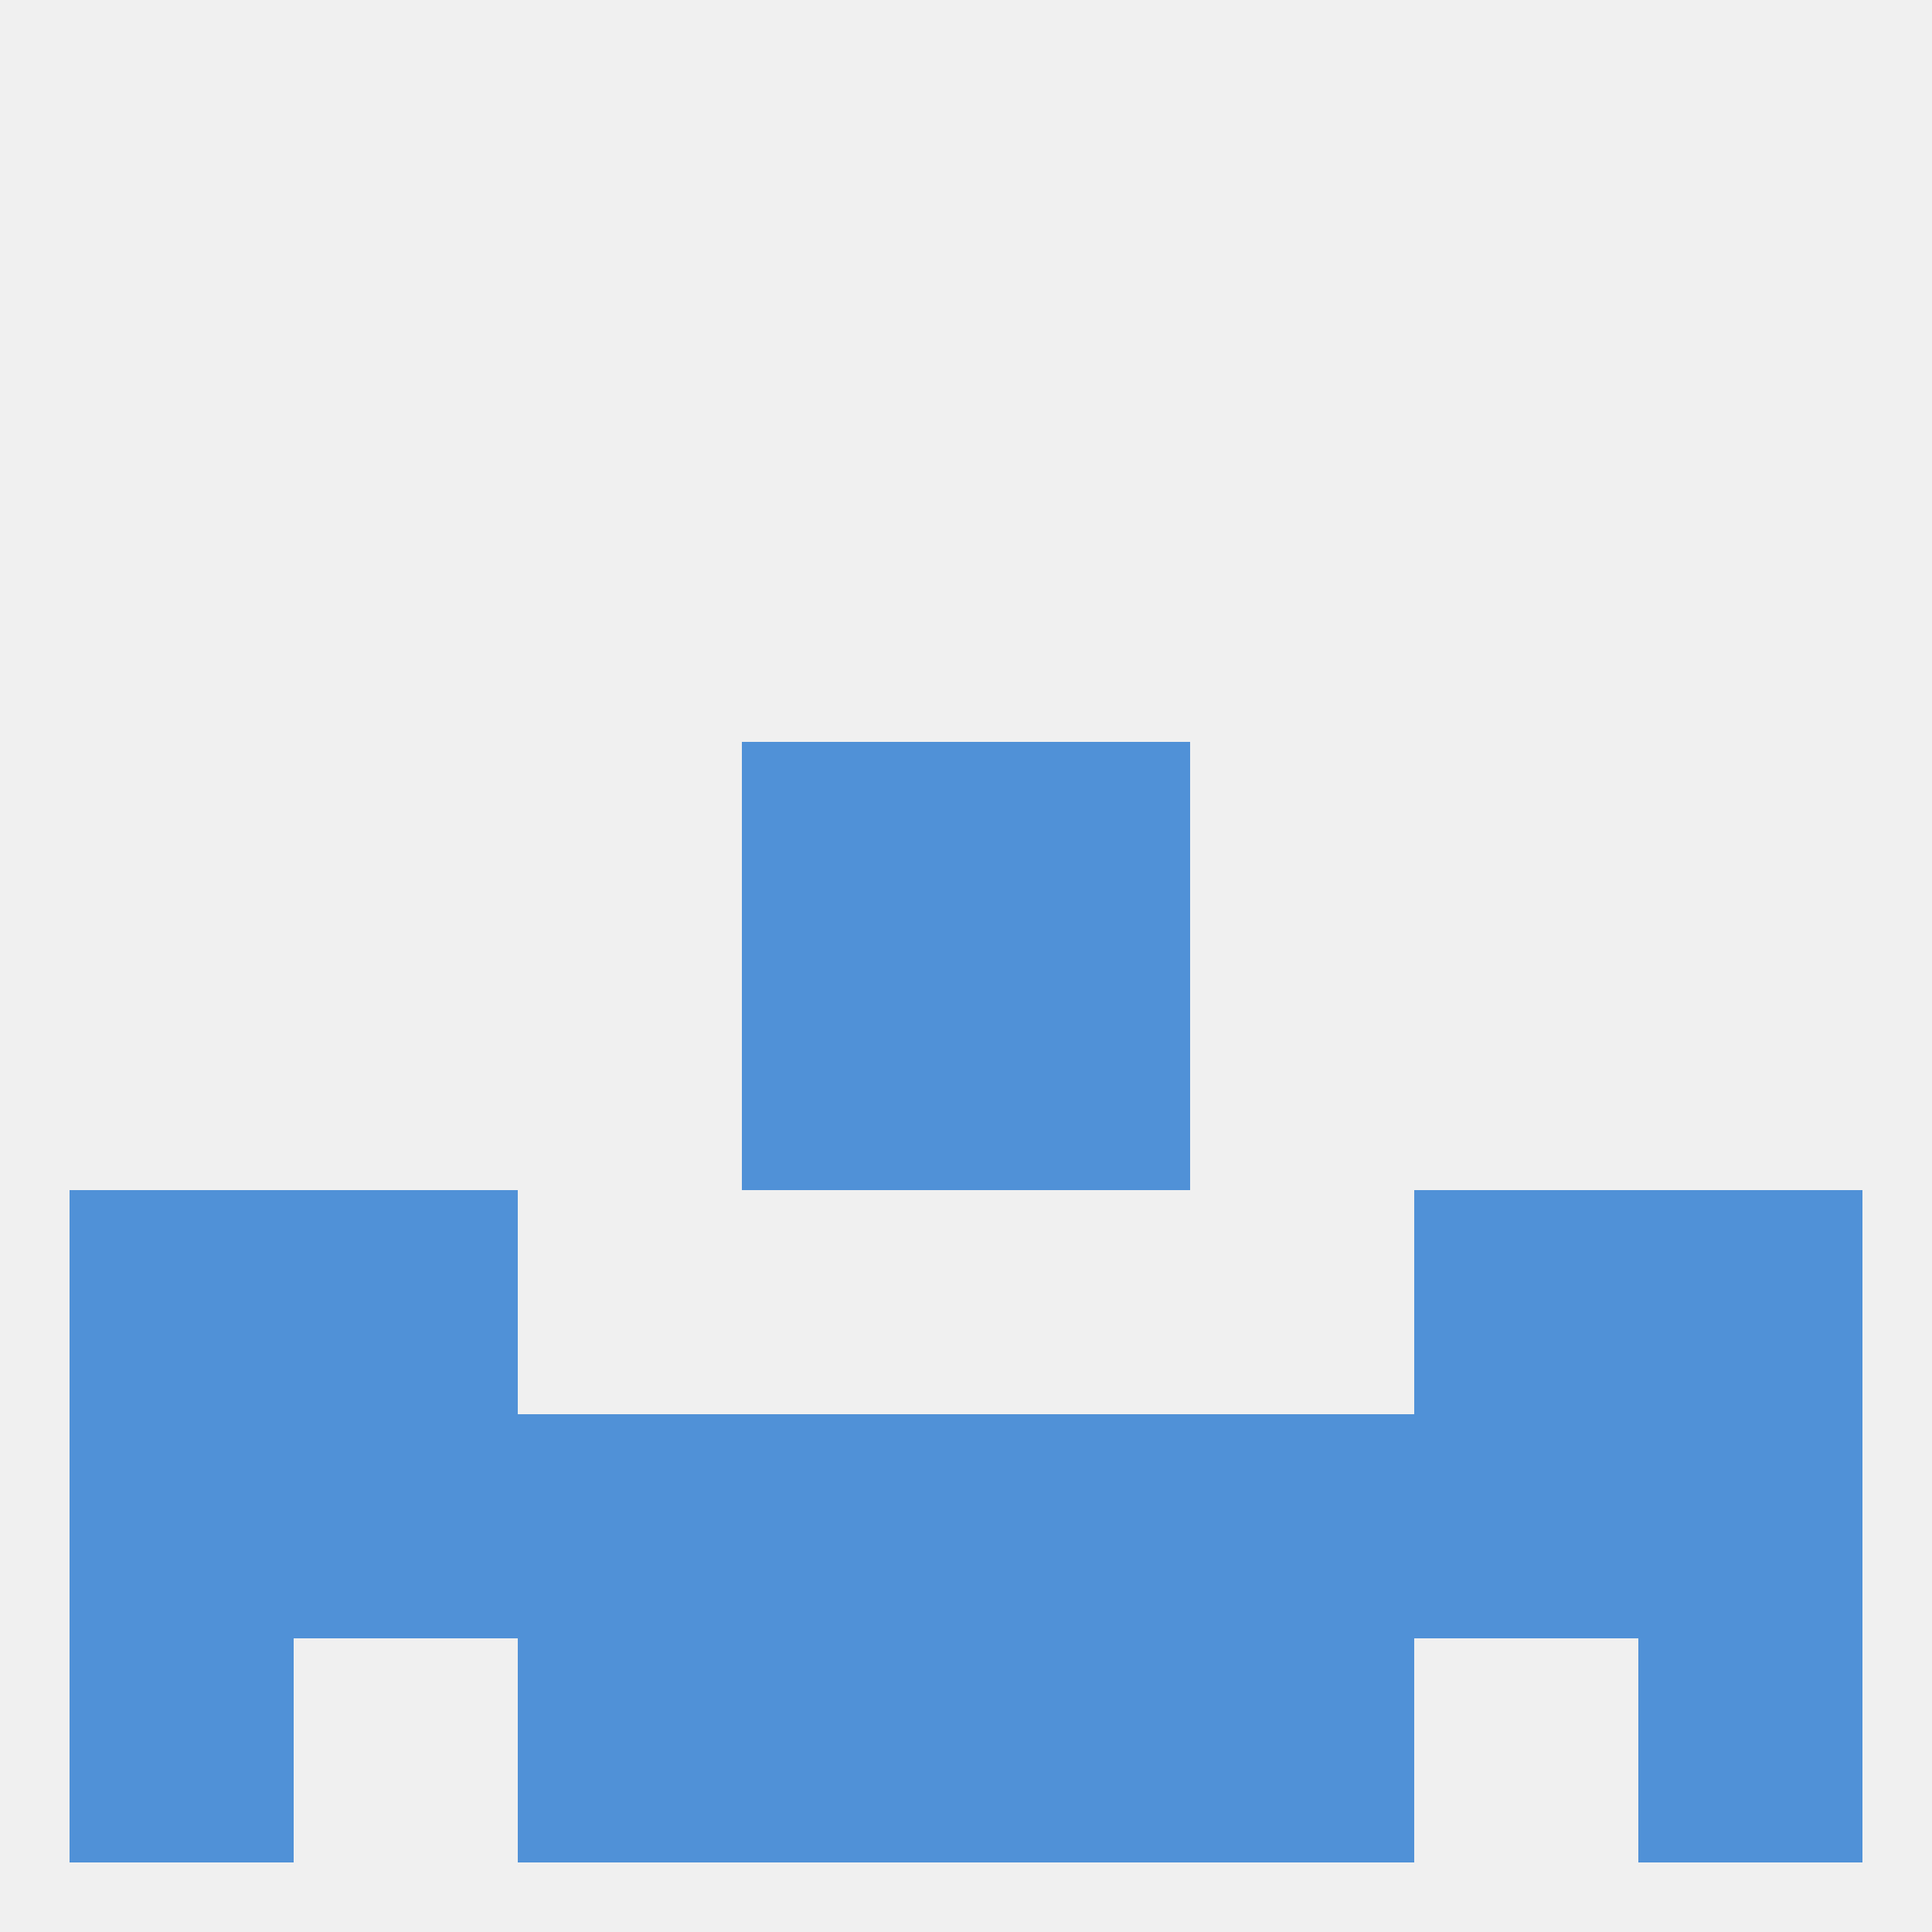 
<!--   <?xml version="1.0"?> -->
<svg version="1.1" baseprofile="full" xmlns="http://www.w3.org/2000/svg" xmlns:xlink="http://www.w3.org/1999/xlink" xmlns:ev="http://www.w3.org/2001/xml-events" width="250" height="250" viewBox="0 0 250 250" >
	<rect width="100%" height="100%" fill="rgba(240,240,240,255)"/>

	<rect x="96" y="96" width="29" height="29" fill="rgba(80,145,215,255)"/>
	<rect x="125" y="96" width="29" height="29" fill="rgba(80,145,215,255)"/>
	<rect x="183" y="154" width="29" height="29" fill="rgba(80,145,215,255)"/>
	<rect x="9" y="154" width="29" height="29" fill="rgba(80,145,215,255)"/>
	<rect x="212" y="154" width="29" height="29" fill="rgba(80,145,215,255)"/>
	<rect x="38" y="154" width="29" height="29" fill="rgba(80,145,215,255)"/>
	<rect x="212" y="183" width="29" height="29" fill="rgba(80,145,215,255)"/>
	<rect x="96" y="183" width="29" height="29" fill="rgba(80,145,215,255)"/>
	<rect x="125" y="183" width="29" height="29" fill="rgba(80,145,215,255)"/>
	<rect x="154" y="183" width="29" height="29" fill="rgba(80,145,215,255)"/>
	<rect x="183" y="183" width="29" height="29" fill="rgba(80,145,215,255)"/>
	<rect x="9" y="183" width="29" height="29" fill="rgba(80,145,215,255)"/>
	<rect x="67" y="183" width="29" height="29" fill="rgba(80,145,215,255)"/>
	<rect x="38" y="183" width="29" height="29" fill="rgba(80,145,215,255)"/>
	<rect x="67" y="212" width="29" height="29" fill="rgba(80,145,215,255)"/>
	<rect x="154" y="212" width="29" height="29" fill="rgba(80,145,215,255)"/>
	<rect x="9" y="212" width="29" height="29" fill="rgba(80,145,215,255)"/>
	<rect x="212" y="212" width="29" height="29" fill="rgba(80,145,215,255)"/>
	<rect x="96" y="212" width="29" height="29" fill="rgba(80,145,215,255)"/>
	<rect x="125" y="212" width="29" height="29" fill="rgba(80,145,215,255)"/>
	<rect x="125" y="125" width="29" height="29" fill="rgba(80,145,215,255)"/>
	<rect x="96" y="125" width="29" height="29" fill="rgba(80,145,215,255)"/>
</svg>